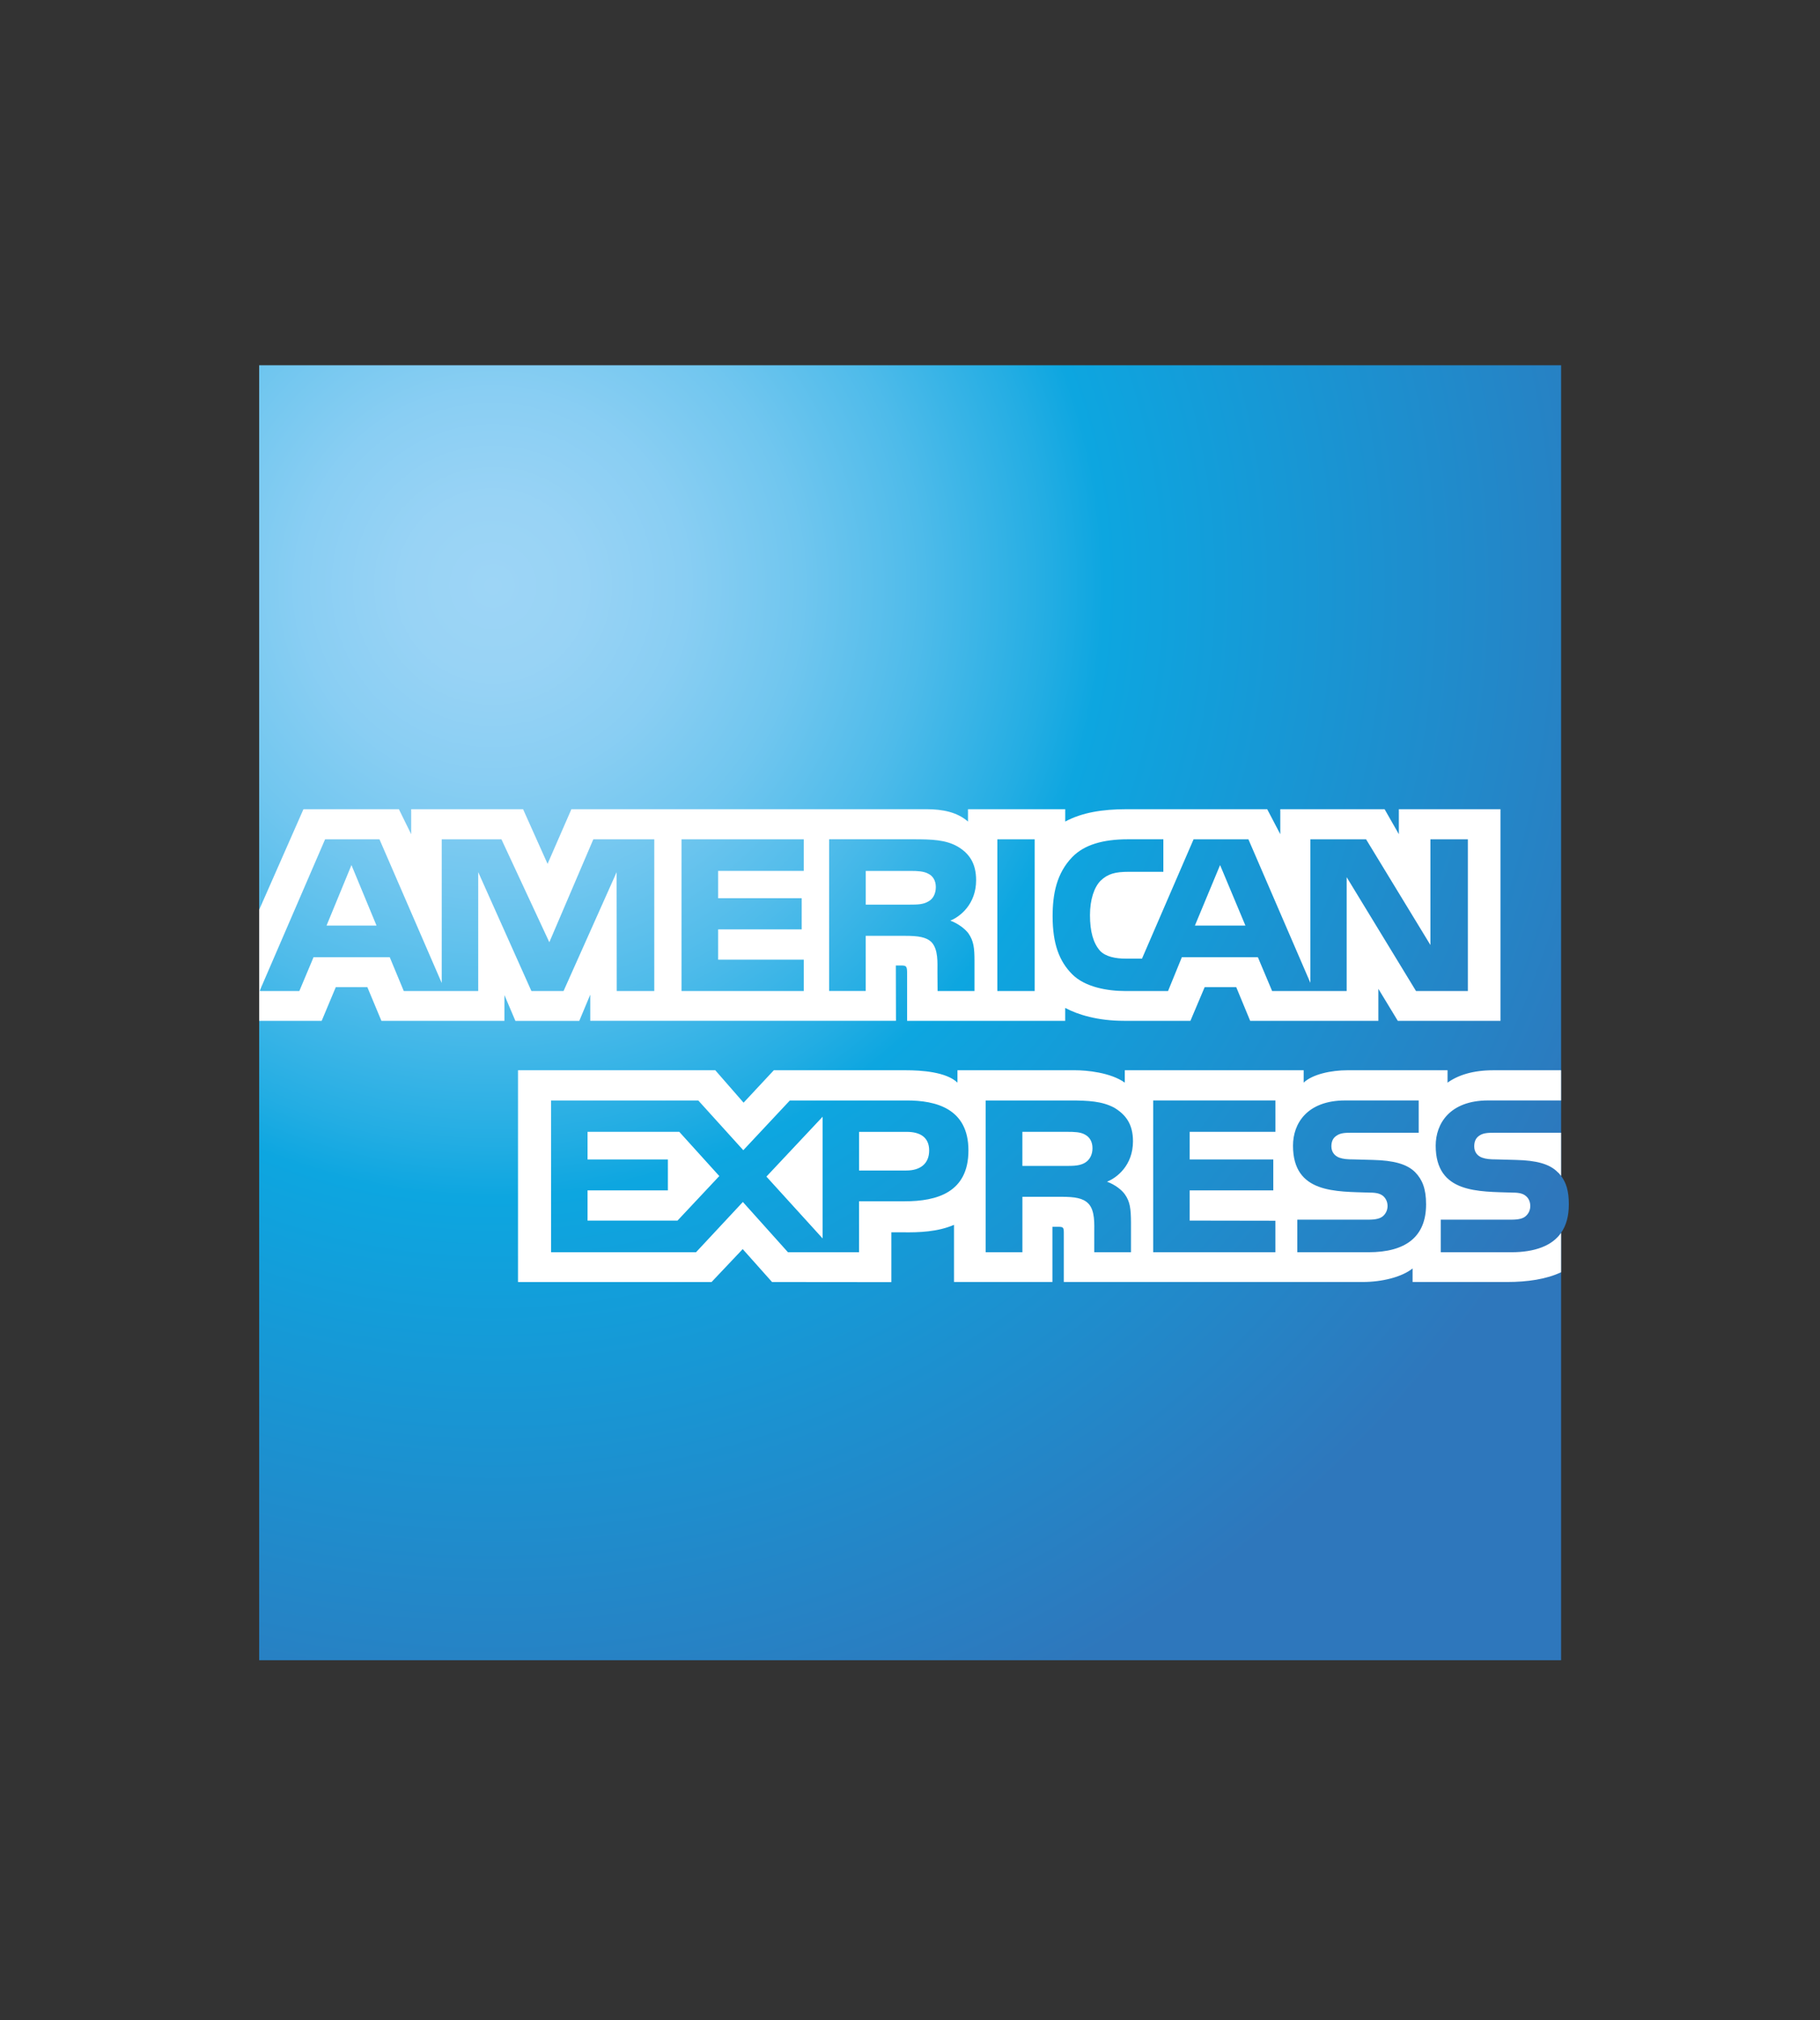 <?xml version="1.0" encoding="utf-8"?>
<!-- Generator: Adobe Illustrator 24.2.3, SVG Export Plug-In . SVG Version: 6.00 Build 0)  -->
<svg version="1.1" id="Layer_1" xmlns="http://www.w3.org/2000/svg" xmlns:xlink="http://www.w3.org/1999/xlink" x="0px" y="0px"
	 viewBox="0 0 64 71" style="enable-background:new 0 0 64 71;" xml:space="preserve">
<rect x="0" y="0" width="64" height="71" fill="#333333" stroke="none"/>
<style type="text/css">
	.st0{fill:url(#SVGID_1_);}
	.st1{fill:#FFFFFF;}
</style>
<radialGradient id="SVGID_1_" cx="-467.851" cy="411.822" r="1" gradientTransform="matrix(42.962 0 0 -42.552 20117.18 17544.709)" gradientUnits="userSpaceOnUse">
	<stop  offset="0" style="stop-color:#9DD5F6"/>
	<stop  offset="0.071" style="stop-color:#98D3F5"/>
	<stop  offset="0.158" style="stop-color:#89CEF3"/>
	<stop  offset="0.252" style="stop-color:#70C6EF"/>
	<stop  offset="0.351" style="stop-color:#4EBBEA"/>
	<stop  offset="0.455" style="stop-color:#23ADE3"/>
	<stop  offset="0.5" style="stop-color:#0DA6E0"/>
	<stop  offset="1" style="stop-color:#2E77BC"/>
</radialGradient>
<path class="st0" d="M54.896,12.835H9.113v45.51h45.783V43.325c0.182-0.26,0.272-0.594,0.272-1.001
	c0-0.466-0.09-0.755-0.272-0.998"/>
<path class="st1" d="M13.24,32.527l-0.881-2.126l-0.876,2.126H13.24z M32.643,31.681
	c-0.177,0.106-0.386,0.11-0.636,0.11h-1.563v-1.184H32.028c0.224,0,0.458,0.01,0.61,0.096
	c0.167,0.078,0.27,0.243,0.27,0.471C32.908,31.407,32.81,31.594,32.643,31.681z M43.795,32.527
	l-0.891-2.126L42.019,32.527H43.795z M23.007,34.828h-1.319L21.683,30.652l-1.866,4.176h-1.13
	L16.816,30.648v4.18H14.199l-0.494-1.189h-2.679l-0.5,1.189H9.128l2.304-5.332h1.912l2.189,5.049
	v-5.049H17.633l1.684,3.617l1.547-3.617h2.143v5.332H23.007z M28.265,34.828h-4.299v-5.332h4.299
	v1.11h-3.012v0.961H28.192v1.093h-2.939v1.065H28.265V34.828z M34.325,30.932
	c0,0.85-0.573,1.289-0.907,1.421c0.282,0.106,0.522,0.294,0.637,0.449
	c0.182,0.265,0.213,0.502,0.213,0.978v1.048h-1.298L32.965,34.155
	c0-0.321,0.031-0.782-0.203-1.039c-0.188-0.188-0.475-0.228-0.938-0.228h-1.381v1.939h-1.287
	v-5.332h2.96c0.658,0,1.142,0.017,1.558,0.255C34.081,29.989,34.325,30.337,34.325,30.932z
	 M36.385,34.828h-1.313v-5.332h1.313V34.828z M51.617,34.828h-1.823L47.355,30.826v4.002H44.734
	l-0.501-1.189h-2.673l-0.486,1.189H39.569c-0.625,0-1.417-0.137-1.866-0.59
	c-0.452-0.453-0.688-1.066-0.688-2.036c0-0.791,0.141-1.514,0.694-2.085
	c0.416-0.426,1.067-0.622,1.954-0.622H40.909V30.638h-1.22c-0.47,0-0.735,0.069-0.99,0.316
	c-0.219,0.224-0.37,0.649-0.37,1.208c0,0.571,0.115,0.983,0.354,1.252
	c0.198,0.211,0.558,0.275,0.897,0.275H40.158l1.814-4.193h1.928l2.179,5.044v-5.044h1.959
	l2.262,3.714v-3.714h1.318V34.828z M9.113,35.875h2.199l0.496-1.184h1.11l0.494,1.184h4.326v-0.906
	l0.386,0.909H20.37l0.386-0.923v0.919h10.751l-0.005-1.944h0.208
	c0.146,0.005,0.188,0.018,0.188,0.257v1.688h5.56v-0.453
	c0.448,0.238,1.146,0.453,2.064,0.453h2.339l0.501-1.184h1.11l0.49,1.184h4.508v-1.125
	l0.683,1.125h3.612v-7.437h-3.575v0.878l-0.501-0.878h-3.668v0.878l-0.46-0.878H39.606
	c-0.829,0-1.558,0.115-2.147,0.434v-0.434h-3.42v0.434c-0.375-0.329-0.885-0.434-1.453-0.434
	H20.093l-0.838,1.921L18.394,28.438h-3.935v0.878l-0.432-0.878H10.671L9.113,31.974v3.901H9.113z"/>
<path class="st1" d="M54.896,39.808H52.55c-0.234,0-0.39,0.009-0.521,0.096
	c-0.136,0.086-0.188,0.215-0.188,0.384c0,0.201,0.115,0.338,0.282,0.397
	c0.136,0.047,0.282,0.06,0.496,0.06l0.697,0.019c0.704,0.017,1.174,0.137,1.46,0.43
	c0.052,0.041,0.083,0.086,0.119,0.132V39.808z M54.896,43.325
	c-0.313,0.453-0.922,0.682-1.746,0.682h-2.485v-1.144H53.139c0.245,0,0.417-0.032,0.521-0.132
	c0.09-0.082,0.152-0.202,0.152-0.348c0-0.156-0.063-0.279-0.157-0.353
	c-0.093-0.081-0.229-0.118-0.453-0.118c-1.208-0.041-2.716,0.037-2.716-1.651
	c0-0.774,0.496-1.588,1.846-1.588h2.563v-1.061h-2.381c-0.719,0-1.241,0.171-1.611,0.435v-0.435
	h-3.523c-0.563,0-1.224,0.138-1.537,0.435v-0.435h-6.29v0.435
	c-0.501-0.358-1.345-0.435-1.735-0.435h-4.149v0.435
	c-0.396-0.38-1.277-0.435-1.814-0.435h-4.644l-1.063,1.139l-0.995-1.139h-6.937v7.442h6.806
	l1.095-1.157l1.032,1.157l4.195,0.004V43.307h0.412c0.557,0.008,1.213-0.014,1.792-0.262v2.008
	h3.46v-1.94h0.167c0.213,0,0.234,0.009,0.234,0.22v1.72H47.923c0.667,0,1.365-0.169,1.751-0.476
	v0.476h3.334c0.694,0,1.371-0.096,1.887-0.343V43.325z M49.763,41.194
	c0.251,0.257,0.385,0.581,0.385,1.13c0,1.147-0.724,1.683-2.022,1.683h-2.506v-1.144h2.496
	c0.244,0,0.417-0.032,0.525-0.132c0.089-0.082,0.152-0.202,0.152-0.348
	c0-0.156-0.069-0.279-0.157-0.353c-0.098-0.081-0.234-0.118-0.458-0.118
	c-1.203-0.041-2.71,0.037-2.71-1.651c0-0.774,0.491-1.588,1.84-1.588h2.58v1.135h-2.361
	c-0.234,0-0.386,0.009-0.516,0.096c-0.141,0.086-0.193,0.215-0.193,0.384
	c0,0.201,0.12,0.338,0.282,0.397c0.136,0.047,0.281,0.06,0.501,0.06l0.693,0.019
	C48.992,40.782,49.471,40.902,49.763,41.194z M38.151,40.864
	c-0.172,0.101-0.385,0.11-0.635,0.11H35.952v-1.198H37.537c0.229,0,0.459,0.005,0.614,0.096
	c0.167,0.086,0.266,0.252,0.266,0.48C38.417,40.581,38.318,40.764,38.151,40.864z
	 M38.928,41.528c0.286,0.105,0.521,0.292,0.63,0.448c0.182,0.26,0.208,0.503,0.213,0.974
	v1.057H38.48v-0.667c0-0.321,0.031-0.796-0.208-1.044c-0.188-0.191-0.475-0.237-0.944-0.237h-1.375
	v1.948h-1.293v-5.333h2.971c0.651,0,1.126,0.028,1.548,0.252
	c0.406,0.243,0.662,0.576,0.662,1.184C39.84,40.961,39.267,41.395,38.928,41.528z
	 M40.554,38.673h4.295v1.103H41.835v0.97h2.94v1.088h-2.94v1.061l3.013,0.005v1.107h-4.295
	V38.673z M31.872,41.135h-1.663v-1.358h1.678c0.465,0,0.787,0.188,0.787,0.654
	C32.674,40.892,32.366,41.135,31.872,41.135z M28.927,43.522l-1.976-2.173l1.976-2.103V43.522z
	 M23.825,42.895h-3.164v-1.061h2.825v-1.088H20.661v-0.97h3.226l1.407,1.554L23.825,42.895z
	 M34.055,40.43c0,1.482-1.116,1.787-2.241,1.787h-1.606v1.789h-2.501L26.123,42.241l-1.647,1.766
	h-5.097v-5.333h5.176l1.583,1.748l1.637-1.748h4.112C32.908,38.673,34.055,38.953,34.055,40.43z"/>
</svg>
